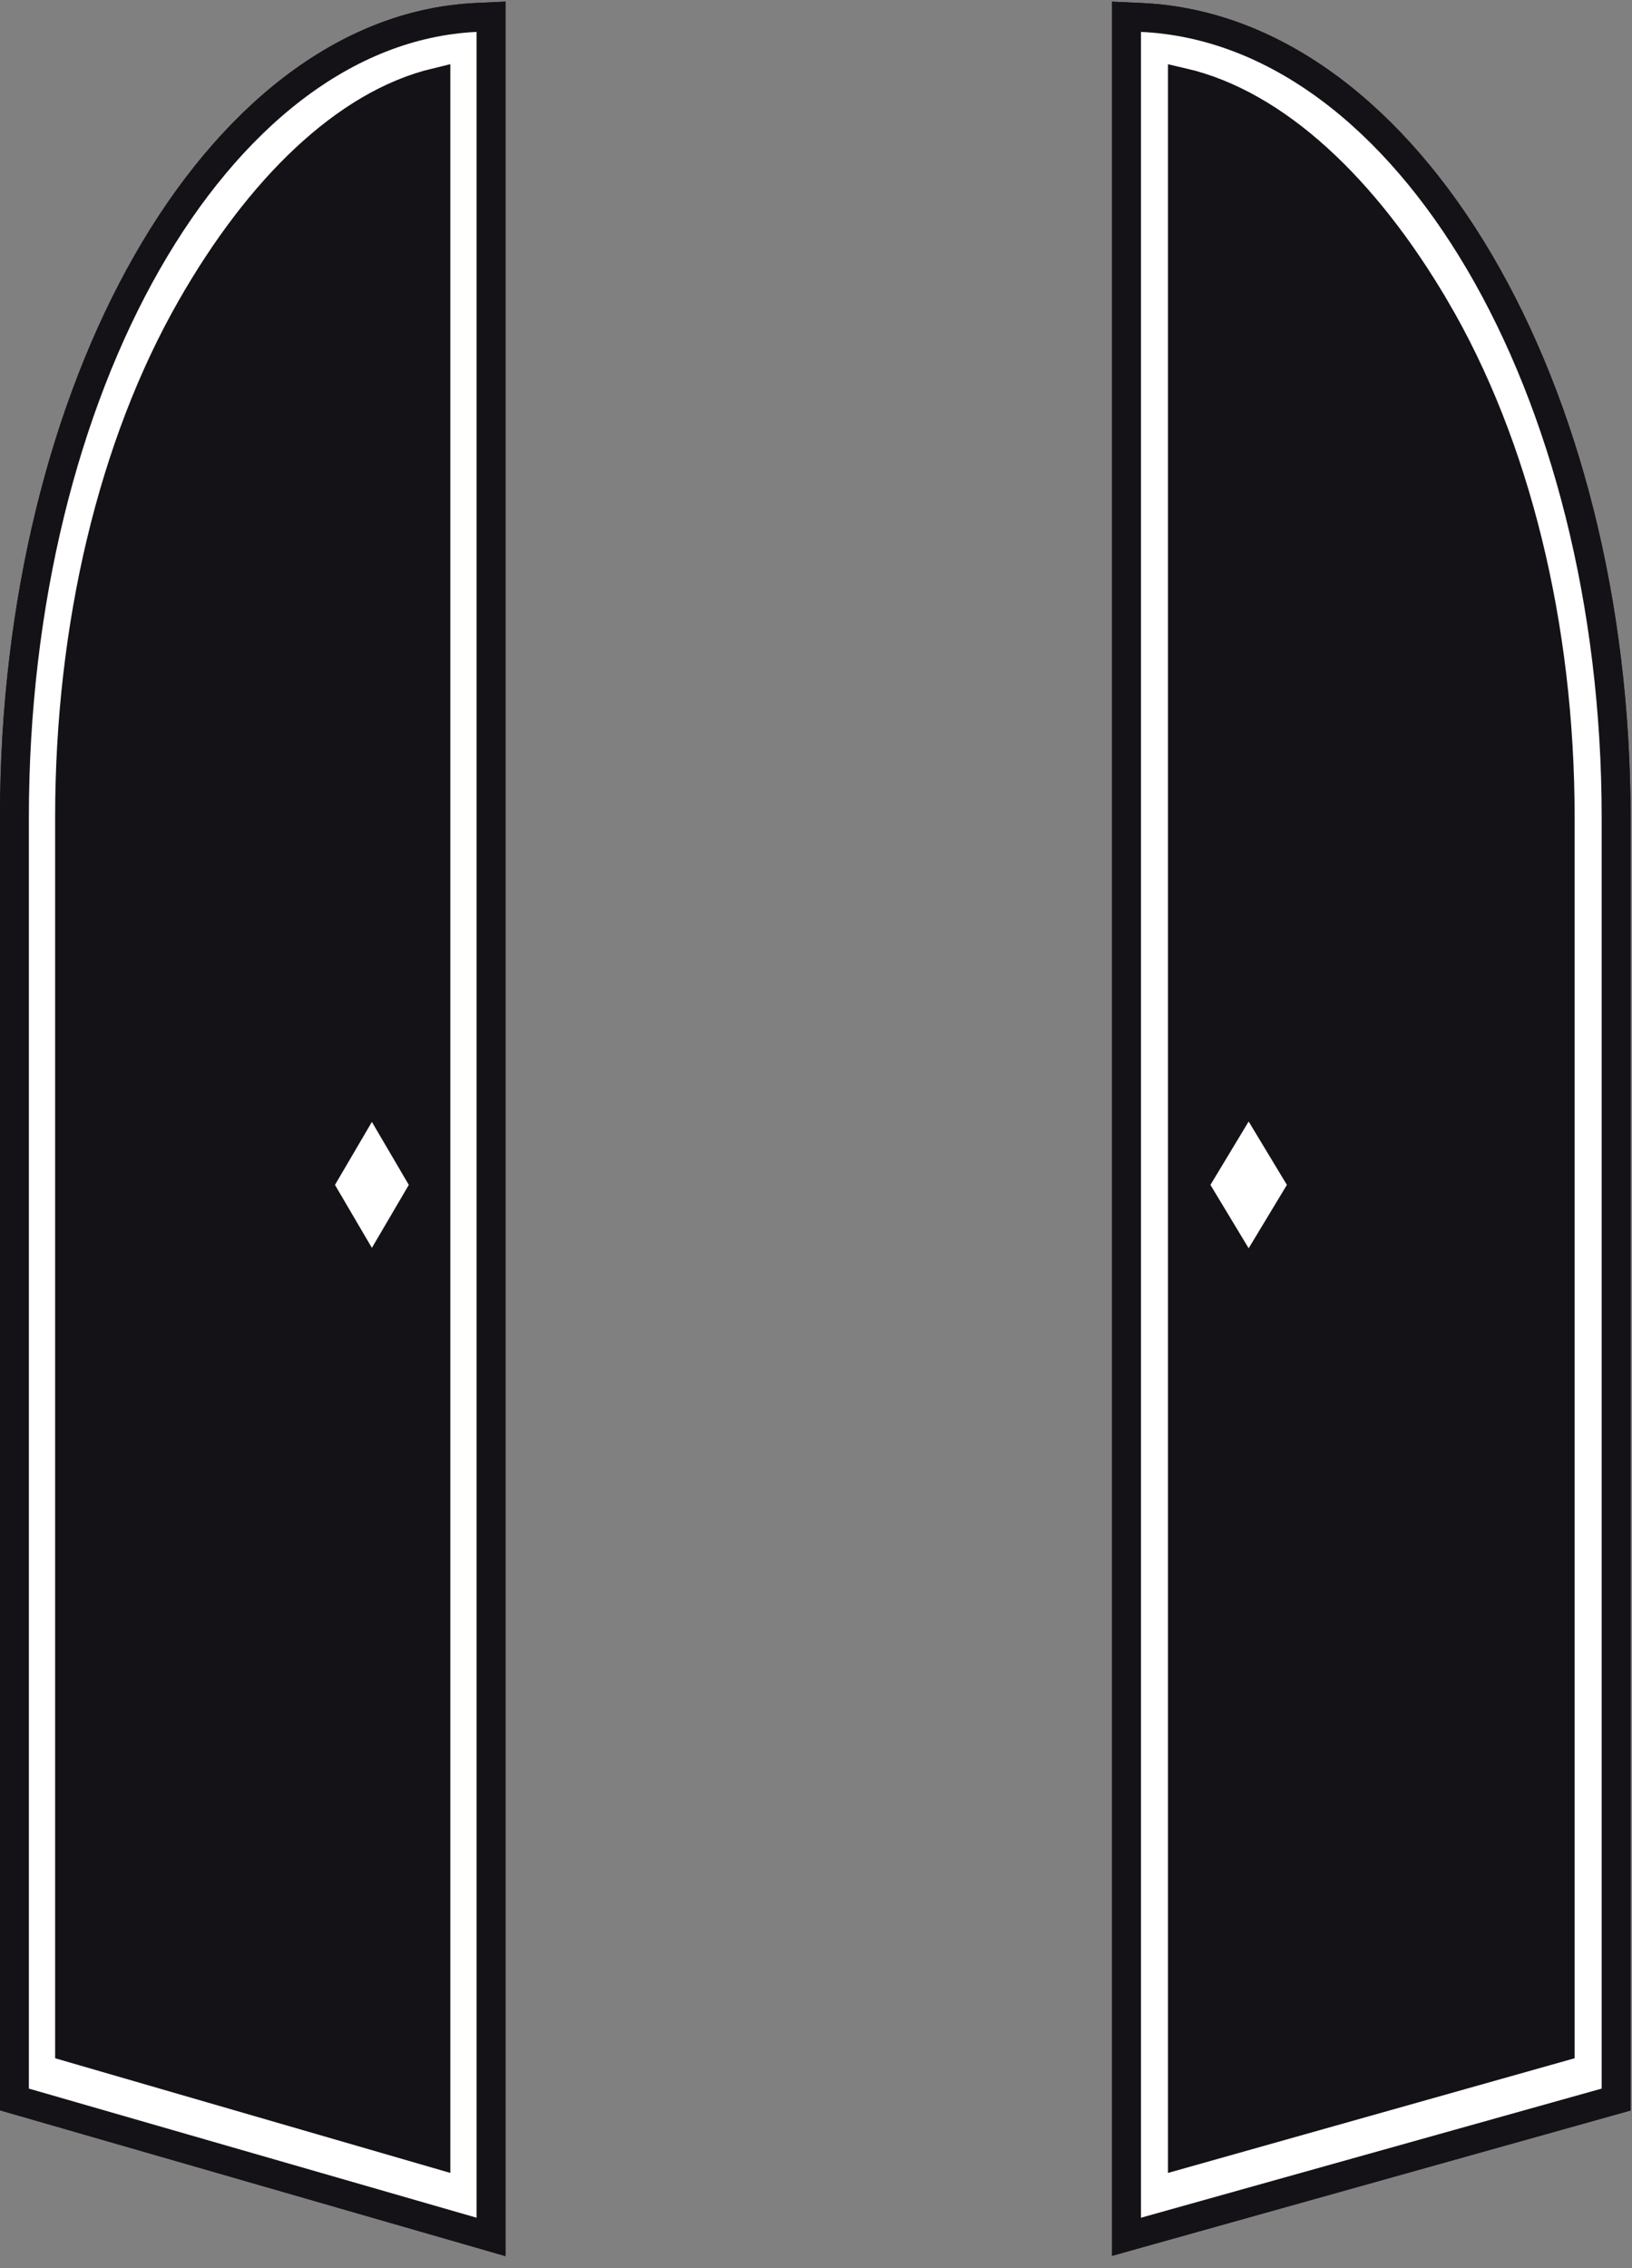 <svg width="113" height="157" viewBox="0 0 113 157" fill="none" xmlns="http://www.w3.org/2000/svg">
<rect x="0" y="0" width="113" height="157" fill="#808080" stroke="none"/>
<path d="M79.046 1.209L78 1.161V2.208V153.5V154.819L79.27 154.463L111.169 145.525L111.9 145.321V144.562V56.592C111.9 41.699 108.309 28.128 102.44 18.144C96.582 8.181 88.352 1.642 79.046 1.209Z" fill="#141216" stroke="#141216" stroke-width="2"/>
<path d="M79.046 1.209L78 1.161V2.208V153.5V154.819L79.27 154.463L111.169 145.525L111.9 145.321V144.562V56.592C111.9 41.699 108.309 28.128 102.44 18.144C96.582 8.181 88.352 1.642 79.046 1.209ZM108.028 141.705L81.871 149.079V5.702C88.343 7.198 94.509 13.043 99.371 21.326L99.372 21.326C104.935 30.787 108.028 43.309 108.028 56.592V141.705Z" fill="white" stroke="#141216" stroke-width="2"/>
<path d="M83.159 81.156L82.642 82.012L83.159 82.868L85.941 87.478L86.458 88.334L86.974 87.478L89.756 82.868L90.273 82.012L89.756 81.156L86.974 76.546L86.458 75.69L85.941 76.546L83.159 81.156Z" fill="white" stroke="#141216" stroke-width="2"/>
<path d="M32.952 1.209L34 1.159V2.208V153.5V154.829L32.723 154.461L1.722 145.523L0.999 145.315V144.562V56.592C0.999 41.704 4.487 28.137 10.19 18.155C15.879 8.198 23.882 1.643 32.952 1.209Z" fill="#141216" stroke="#141216" stroke-width="2"/>
<path d="M32.952 1.209L34 1.159V2.208V153.5V154.829L32.723 154.461L1.722 145.523L0.999 145.315V144.562V56.592C0.999 41.704 4.487 28.137 10.19 18.155C15.879 8.198 23.882 1.643 32.952 1.209ZM4.817 141.711L30.181 149.068V5.711C23.925 7.217 17.952 13.044 13.233 21.315L13.233 21.315C7.825 30.778 4.817 43.304 4.817 56.592V141.711Z" fill="white" stroke="#141216" stroke-width="2"/>
<path d="M28.959 81.15L29.465 82.012L28.959 82.875L26.256 87.484L25.75 88.347L25.244 87.484L22.54 82.875L22.034 82.012L22.54 81.15L25.244 76.54L25.75 75.677L26.256 76.54L28.959 81.15Z" fill="white" stroke="#141216" stroke-width="2"/>
</svg>
